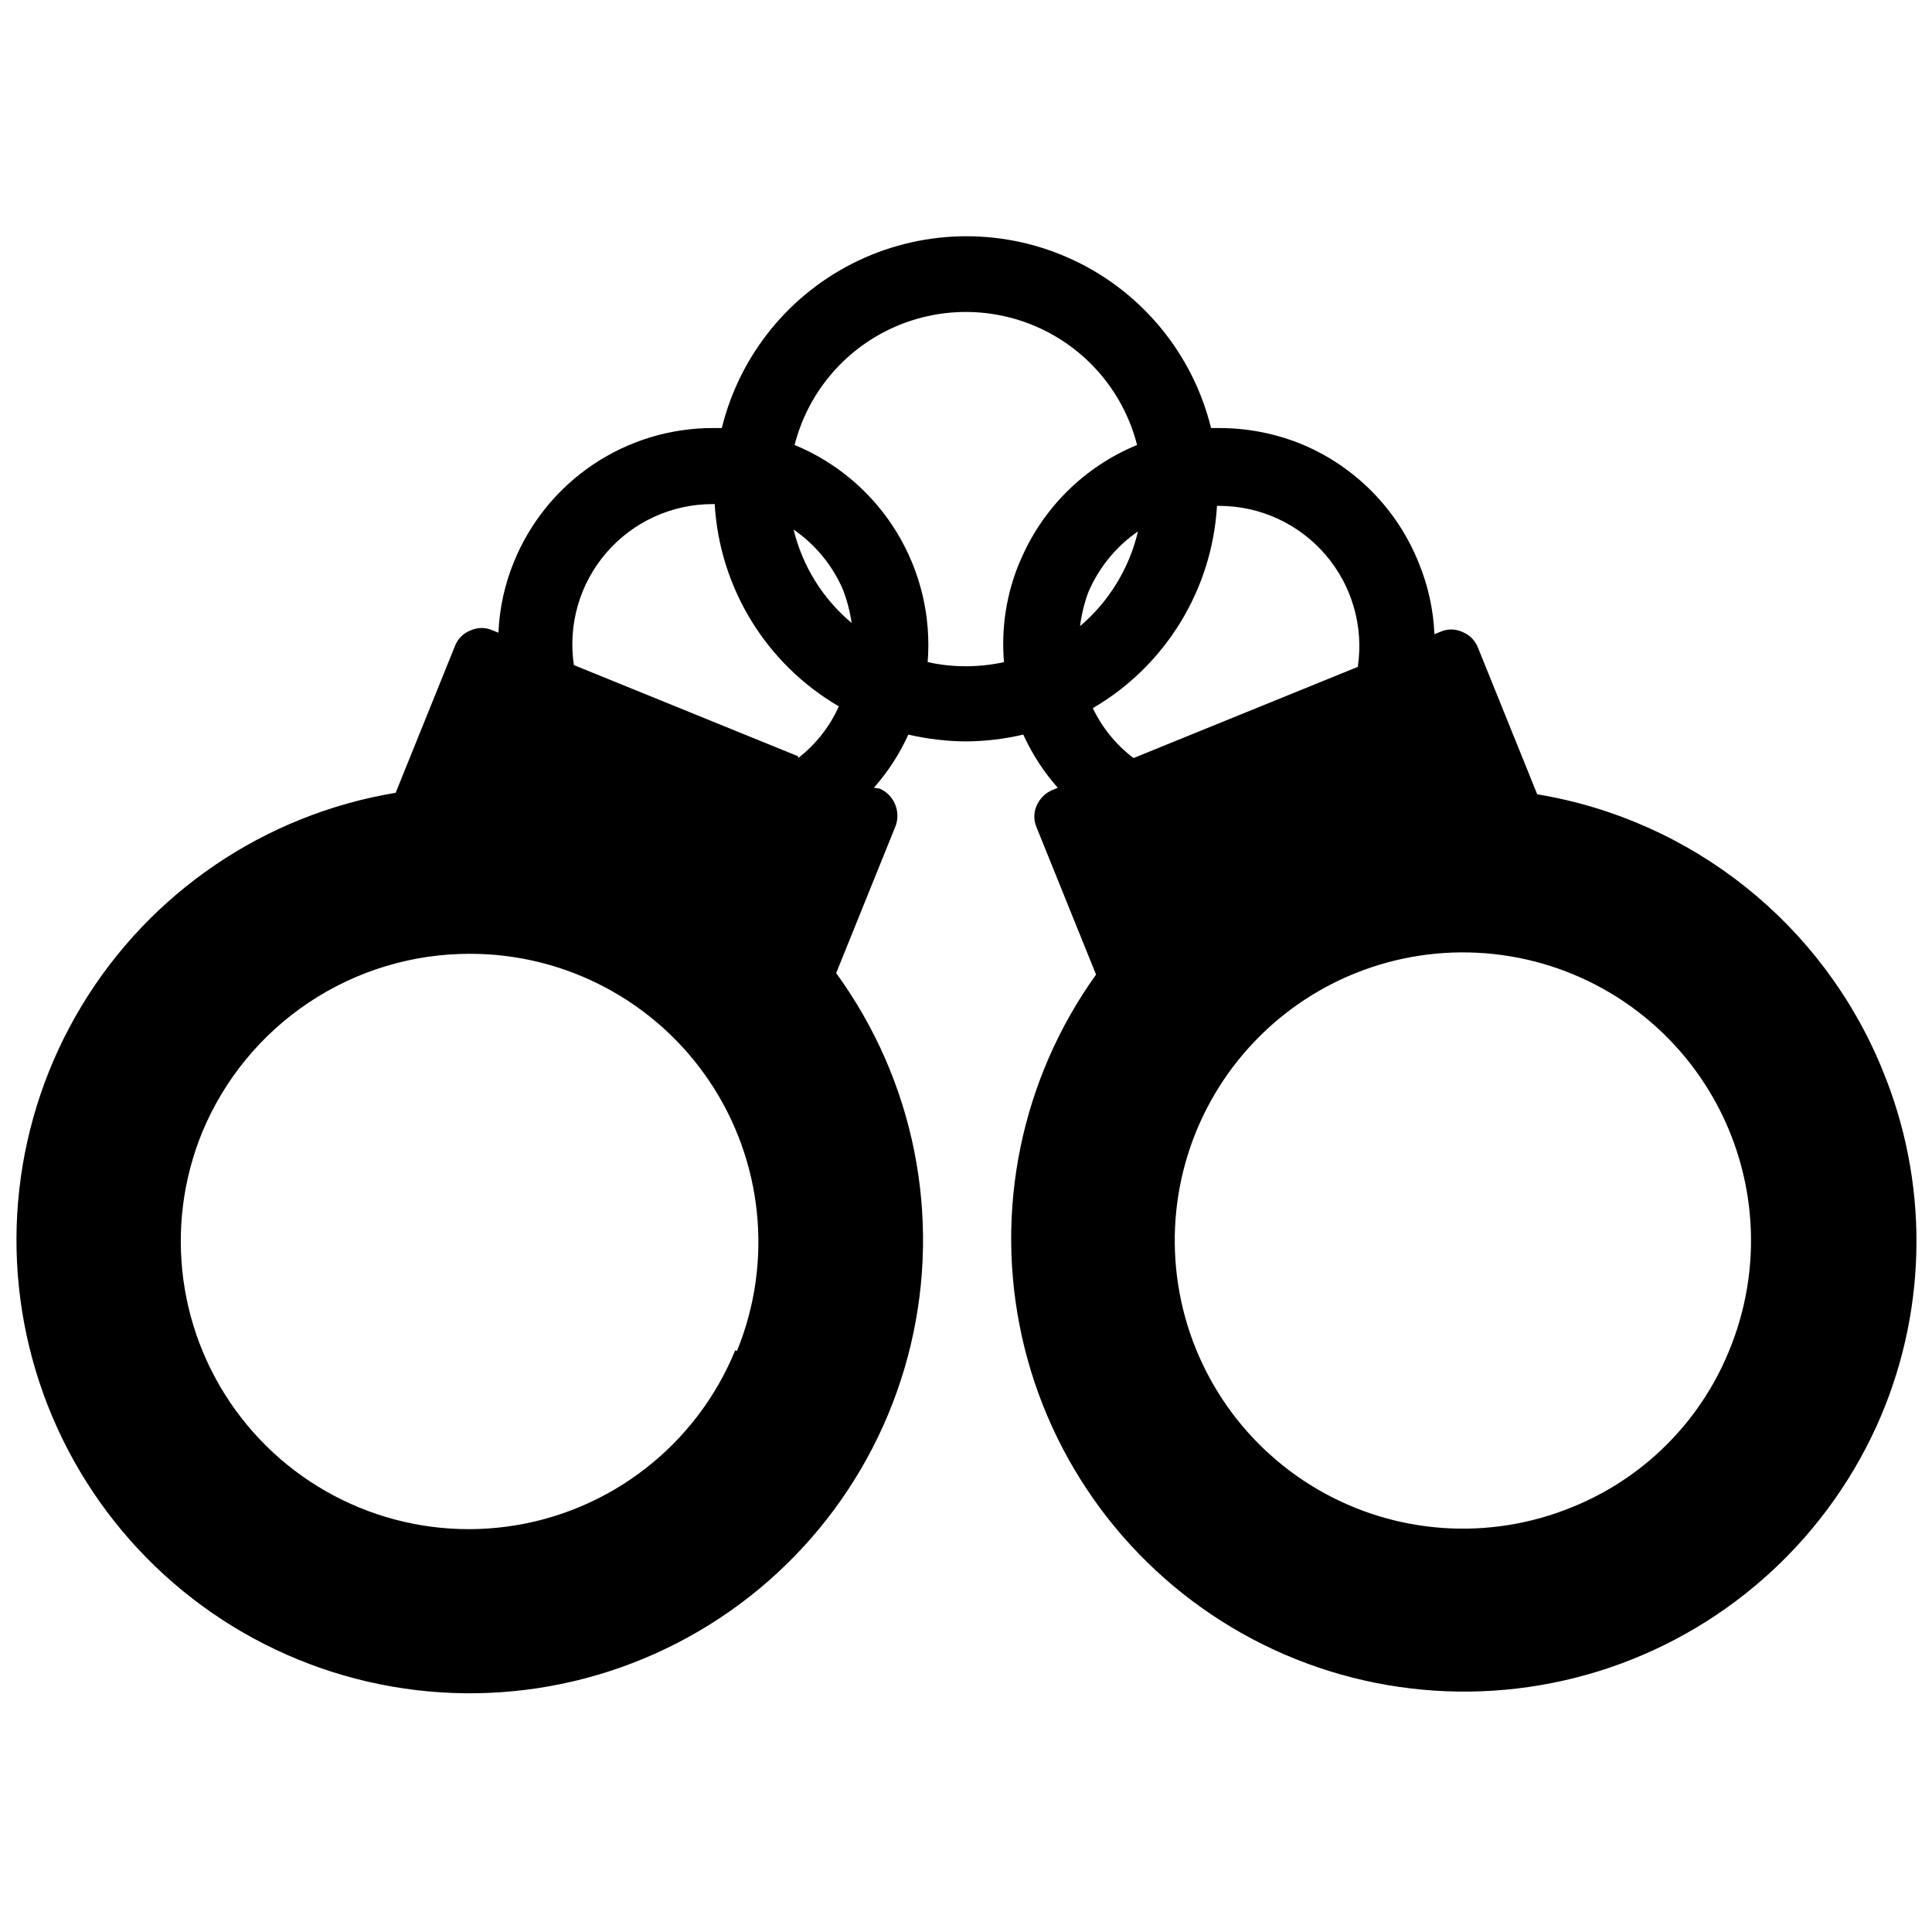 <?xml version="1.0" encoding="UTF-8"?>
<!-- Uploaded to: SVG Repo, www.svgrepo.com, Generator: SVG Repo Mixer Tools -->
<svg width="800px" height="800px" version="1.1" viewBox="144 144 512 512" xmlns="http://www.w3.org/2000/svg">
 <defs>
  <clipPath id="a">
   <path d="m148.09 206h503.81v387h-503.81z"/>
  </clipPath>
 </defs>
 <g clip-path="url(#a)">
  <path d="m642.85 427.47c-15.758-38.555-50.383-66.176-91.473-72.973l-15.742-38.965-0.004-0.004c-0.762-1.883-2.273-3.367-4.172-4.094-1.828-0.82-3.918-0.82-5.746 0l-1.574 0.629c-0.27-6.434-1.656-12.773-4.094-18.734-5.629-14.195-16.715-25.539-30.781-31.488-6.984-2.898-14.477-4.398-22.039-4.406h-2.285c-4.785-19.48-18.074-35.773-36.195-44.375-18.117-8.602-39.141-8.602-57.262 0-18.117 8.602-31.406 24.895-36.195 44.375h-2.203c-11.352-0.035-22.457 3.328-31.883 9.656-9.426 6.324-16.746 15.328-21.016 25.844-2.441 5.961-3.824 12.301-4.094 18.738l-1.574-0.629v-0.004c-1.828-0.82-3.922-0.82-5.746 0-1.91 0.711-3.43 2.199-4.172 4.094l-15.742 38.965-0.004 0.004c-34.629 5.738-65.012 26.336-83.168 56.379-18.156 30.039-22.262 66.52-11.242 99.844 11.02 33.328 36.062 60.164 68.551 73.461 32.484 13.297 69.156 11.719 100.38-4.316 31.223-16.035 53.871-44.926 61.988-79.074 8.121-34.148 0.898-70.141-19.77-98.512l15.742-38.965h0.004c1.438-3.891-0.387-8.227-4.176-9.918l-1.574-0.238c3.734-4.215 6.812-8.965 9.133-14.09 5.008 1.164 10.129 1.77 15.273 1.809 5.113-0.039 10.211-0.645 15.191-1.809 2.324 5.125 5.398 9.875 9.133 14.09l-1.496 0.629c-1.836 0.797-3.301 2.262-4.094 4.094-0.824 1.855-0.824 3.973 0 5.828l15.742 38.965c-19.887 27.73-27.031 62.613-19.652 95.926 7.379 33.316 28.59 61.918 58.324 78.656 29.738 16.734 65.191 20.027 97.5 9.051 32.312-10.98 58.422-35.188 71.809-66.574 12.445-29.332 12.586-62.434 0.395-91.867zm-304.02 74.391c-10.336 25.227-33.344 43.023-60.359 46.688-27.016 3.66-53.934-7.367-70.613-28.93-16.68-21.566-20.586-50.391-10.25-75.617 5.82-13.992 15.656-25.949 28.266-34.355s27.426-12.887 42.582-12.879c25.469-0.055 49.289 12.594 63.512 33.719 14.219 21.129 16.973 47.957 7.336 71.531zm16.688-157.44-59.434-24.168c-1.605-10.711 1.543-21.594 8.625-29.793 7.078-8.199 17.387-12.902 28.219-12.871h0.473c1.305 22.25 13.656 42.371 32.902 53.605-2.418 5.383-6.121 10.086-10.781 13.699zm-1.18-60.062c5.711 3.934 10.211 9.387 12.988 15.742 1.129 2.894 1.918 5.902 2.363 8.977-7.617-6.363-12.996-15-15.352-24.641zm59.984 8.344c-3.582 8.441-5.039 17.629-4.25 26.766-6.664 1.461-13.566 1.461-20.23 0 0.965-12.09-1.926-24.176-8.266-34.516-6.336-10.34-15.789-18.402-27-23.031 3.457-13.539 12.777-24.828 25.418-30.781 12.645-5.957 27.281-5.957 39.926 0 12.641 5.953 21.961 17.242 25.418 30.781-14.02 5.766-25.18 16.867-31.016 30.859zm18.262 7.871h0.004c2.777-6.356 7.277-11.809 12.988-15.742-2.312 9.789-7.691 18.59-15.352 25.109 0.402-3.231 1.195-6.402 2.363-9.445zm11.812 44.32c-4.602-3.481-8.301-8.016-10.785-13.227 19.246-11.234 31.598-31.355 32.902-53.605h0.551c10.82-0.008 21.105 4.703 28.168 12.902 7.062 8.195 10.199 19.062 8.598 29.762zm157.68 157.44c-7.742 18.715-22.695 33.527-41.488 41.09-21.973 8.988-46.879 7.246-67.387-4.719-20.508-11.965-34.281-32.785-37.273-56.34-2.988-23.555 5.148-47.156 22.016-63.863 16.867-16.711 40.551-24.621 64.074-21.406s44.215 17.188 55.98 37.809c11.77 20.617 13.273 45.539 4.078 67.43z"/>
 </g>
</svg>